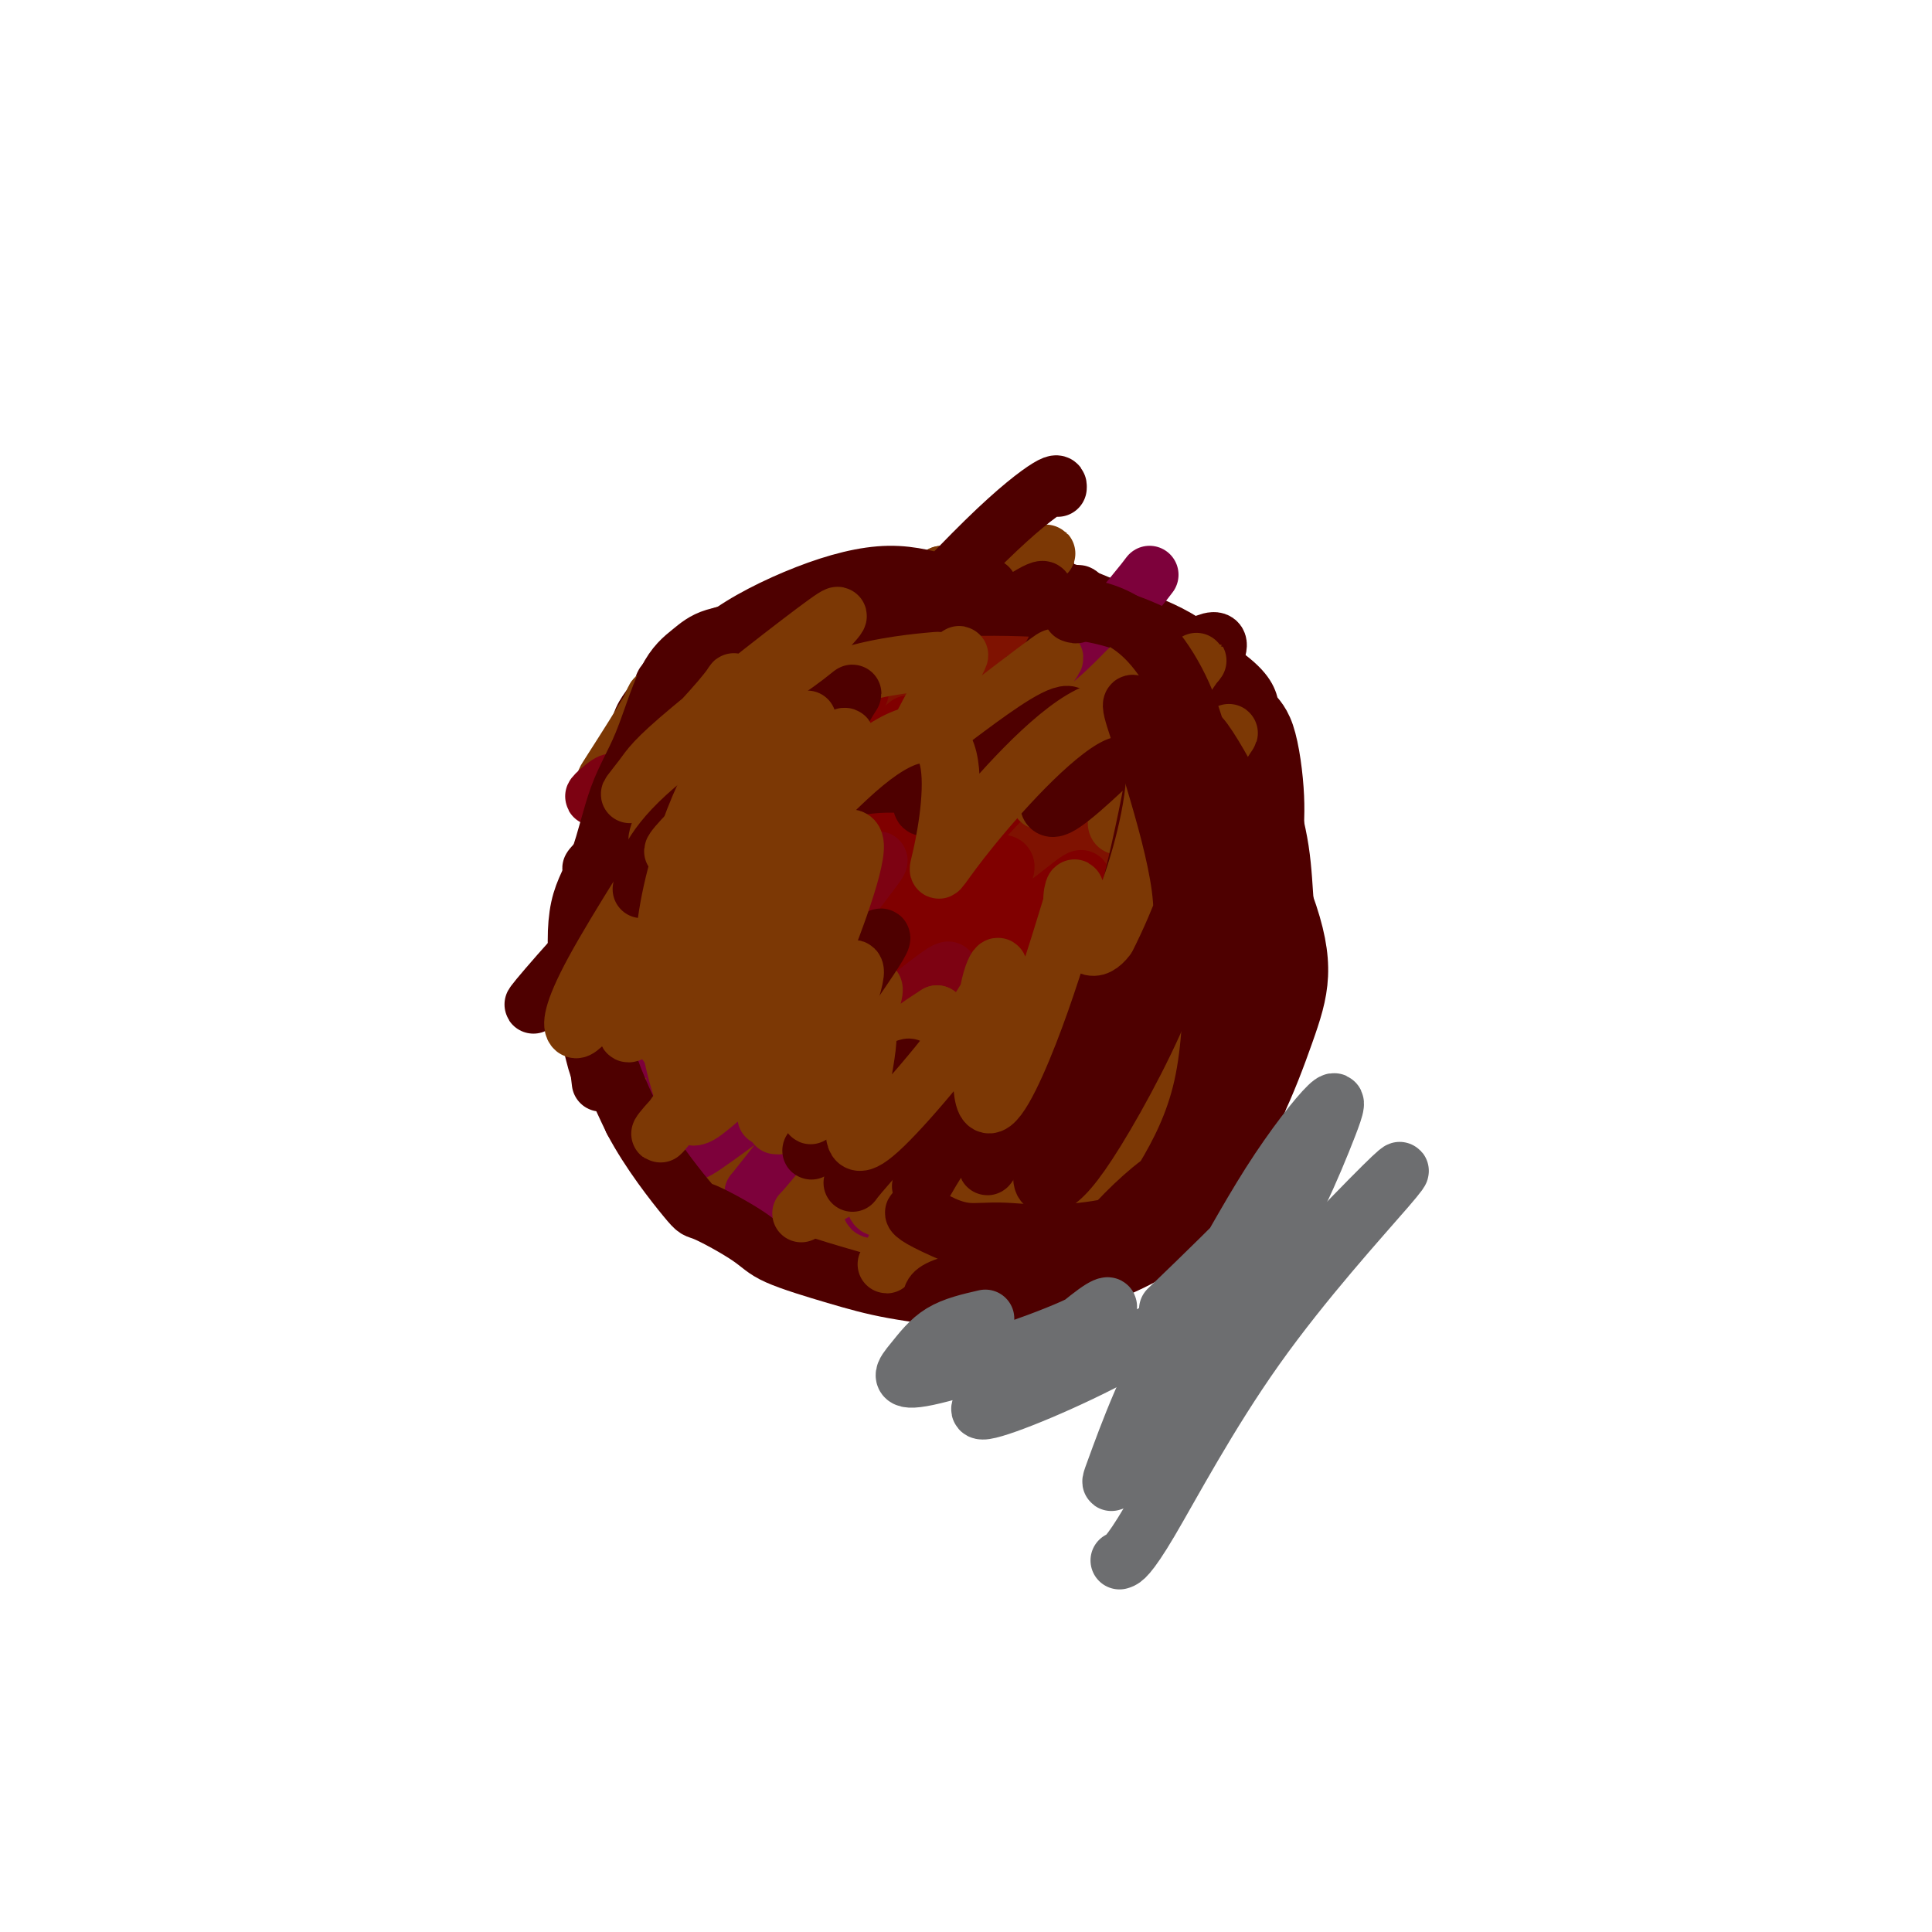 <svg viewBox='0 0 400 400' version='1.1' xmlns='http://www.w3.org/2000/svg' xmlns:xlink='http://www.w3.org/1999/xlink'><g fill='none' stroke='#4E0000' stroke-width='12' stroke-linecap='round' stroke-linejoin='round'><path d='M204,128c-0.226,0.000 -0.453,0.000 -2,0c-1.547,-0.000 -4.415,-0.001 -7,0c-2.585,0.001 -4.888,0.003 -7,0c-2.112,-0.003 -4.033,-0.011 -5,0c-0.967,0.011 -0.981,0.040 -3,0c-2.019,-0.040 -6.044,-0.150 -8,0c-1.956,0.150 -1.843,0.561 -3,1c-1.157,0.439 -3.583,0.908 -5,1c-1.417,0.092 -1.823,-0.192 -3,0c-1.177,0.192 -3.125,0.859 -6,2c-2.875,1.141 -6.679,2.754 -9,4c-2.321,1.246 -3.161,2.123 -4,3'/><path d='M142,139c-5.535,2.320 -4.371,2.618 -5,4c-0.629,1.382 -3.051,3.846 -4,6c-0.949,2.154 -0.424,3.998 -1,6c-0.576,2.002 -2.252,4.161 -3,6c-0.748,1.839 -0.568,3.357 -1,6c-0.432,2.643 -1.475,6.410 -2,9c-0.525,2.590 -0.532,4.002 0,7c0.532,2.998 1.601,7.580 2,10c0.399,2.420 0.126,2.676 0,4c-0.126,1.324 -0.106,3.716 0,6c0.106,2.284 0.298,4.461 1,7c0.702,2.539 1.915,5.440 3,8c1.085,2.560 2.043,4.780 3,7'/><path d='M135,225c2.051,3.649 4.177,5.272 6,7c1.823,1.728 3.343,3.561 5,6c1.657,2.439 3.452,5.484 6,8c2.548,2.516 5.850,4.502 8,6c2.150,1.498 3.147,2.508 6,4c2.853,1.492 7.560,3.467 11,5c3.440,1.533 5.612,2.626 9,3c3.388,0.374 7.991,0.031 12,0c4.009,-0.031 7.425,0.251 11,0c3.575,-0.251 7.309,-1.036 12,-3c4.691,-1.964 10.340,-5.106 14,-7c3.660,-1.894 5.331,-2.541 8,-5c2.669,-2.459 6.334,-6.729 10,-11'/><path d='M253,238c2.712,-3.478 4.490,-6.673 6,-10c1.510,-3.327 2.750,-6.787 4,-13c1.250,-6.213 2.509,-15.178 3,-20c0.491,-4.822 0.213,-5.500 0,-8c-0.213,-2.500 -0.360,-6.821 -1,-11c-0.640,-4.179 -1.772,-8.216 -3,-13c-1.228,-4.784 -2.551,-10.314 -4,-14c-1.449,-3.686 -3.024,-5.529 -5,-8c-1.976,-2.471 -4.354,-5.569 -8,-8c-3.646,-2.431 -8.558,-4.193 -13,-6c-4.442,-1.807 -8.412,-3.659 -13,-5c-4.588,-1.341 -9.794,-2.170 -15,-3'/><path d='M204,119c-10.148,-0.955 -15.017,3.657 -18,6c-2.983,2.343 -4.081,2.418 -5,3c-0.919,0.582 -1.659,1.671 -4,3c-2.341,1.329 -6.284,2.896 -8,4c-1.716,1.104 -1.205,1.744 -1,2c0.205,0.256 0.102,0.128 0,0'/><path d='M163,132c-4.766,3.586 -9.532,7.172 -15,13c-5.468,5.828 -11.638,13.898 -15,18c-3.362,4.102 -3.917,4.236 2,-2c5.917,-6.236 18.305,-18.841 25,-26c6.695,-7.159 7.695,-8.872 2,-3c-5.695,5.872 -18.087,19.330 -25,28c-6.913,8.670 -8.348,12.553 -11,16c-2.652,3.447 -6.523,6.460 0,0c6.523,-6.460 23.439,-22.391 32,-30c8.561,-7.609 8.766,-6.895 10,-8c1.234,-1.105 3.495,-4.030 -2,2c-5.495,6.030 -18.748,21.015 -32,36'/><path d='M134,176c-7.074,8.427 -7.759,10.494 -2,4c5.759,-6.494 17.962,-21.551 31,-35c13.038,-13.449 26.911,-25.292 27,-24c0.089,1.292 -13.607,15.718 -29,32c-15.393,16.282 -32.483,34.418 -42,45c-9.517,10.582 -11.461,13.608 -4,5c7.461,-8.608 24.327,-28.852 40,-44c15.673,-15.148 30.154,-25.201 40,-33c9.846,-7.799 15.058,-13.344 8,-7c-7.058,6.344 -26.387,24.577 -41,39c-14.613,14.423 -24.511,25.037 -27,28c-2.489,2.963 2.432,-1.725 11,-10c8.568,-8.275 20.784,-20.138 33,-32'/><path d='M179,144c12.889,-12.047 23.112,-21.165 24,-22c0.888,-0.835 -7.560,6.612 -20,19c-12.440,12.388 -28.871,29.717 -40,42c-11.129,12.283 -16.957,19.521 -8,11c8.957,-8.521 32.697,-32.801 52,-51c19.303,-18.199 34.169,-30.316 28,-24c-6.169,6.316 -33.371,31.065 -52,50c-18.629,18.935 -28.684,32.055 -30,35c-1.316,2.945 6.107,-4.284 22,-19c15.893,-14.716 40.255,-36.919 48,-44c7.745,-7.081 -1.128,0.959 -10,9'/><path d='M193,150c-9.671,9.492 -28.847,28.722 -39,40c-10.153,11.278 -11.283,14.605 -7,10c4.283,-4.605 13.980,-17.140 31,-35c17.020,-17.860 41.362,-41.043 45,-42c3.638,-0.957 -13.428,20.312 -28,37c-14.572,16.688 -26.649,28.794 -36,38c-9.351,9.206 -15.975,15.512 -6,5c9.975,-10.512 36.548,-37.842 54,-55c17.452,-17.158 25.781,-24.146 16,-15c-9.781,9.146 -37.672,34.424 -57,54c-19.328,19.576 -30.094,33.450 -26,30c4.094,-3.450 23.047,-24.225 42,-45'/><path d='M182,172c20.037,-18.152 49.129,-41.032 52,-41c2.871,0.032 -20.480,22.977 -39,41c-18.520,18.023 -32.211,31.122 -41,40c-8.789,8.878 -12.677,13.533 2,-1c14.677,-14.533 47.920,-48.253 66,-65c18.080,-16.747 20.997,-16.521 13,-8c-7.997,8.521 -26.907,25.338 -42,40c-15.093,14.662 -26.367,27.169 -33,34c-6.633,6.831 -8.623,7.986 1,-2c9.623,-9.986 30.860,-31.112 48,-47c17.140,-15.888 30.183,-26.540 31,-26c0.817,0.540 -10.591,12.270 -22,24'/><path d='M218,161c-14.335,15.031 -39.171,40.609 -53,55c-13.829,14.391 -16.650,17.597 -4,5c12.650,-12.597 40.772,-40.996 57,-56c16.228,-15.004 20.563,-16.612 25,-20c4.437,-3.388 8.978,-8.556 -10,10c-18.978,18.556 -61.475,60.836 -77,77c-15.525,16.164 -4.079,6.214 10,-7c14.079,-13.214 30.792,-29.690 46,-44c15.208,-14.310 28.911,-26.454 36,-32c7.089,-5.546 7.562,-4.493 -11,14c-18.562,18.493 -56.161,54.427 -72,70c-15.839,15.573 -9.920,10.787 -4,6'/><path d='M161,239c4.102,-3.731 57.859,-58.059 81,-80c23.141,-21.941 15.668,-11.496 6,-1c-9.668,10.496 -21.531,21.044 -36,36c-14.469,14.956 -31.545,34.319 -39,42c-7.455,7.681 -5.290,3.679 10,-11c15.290,-14.679 43.705,-40.034 60,-55c16.295,-14.966 20.468,-19.543 10,-8c-10.468,11.543 -35.579,39.206 -52,58c-16.421,18.794 -24.154,28.718 -26,30c-1.846,1.282 2.195,-6.078 19,-24c16.805,-17.922 46.373,-46.406 59,-58c12.627,-11.594 8.314,-6.297 4,-1'/><path d='M257,167c-2.049,4.592 -38.672,45.573 -58,67c-19.328,21.427 -21.361,23.300 -17,18c4.361,-5.300 15.115,-17.773 28,-30c12.885,-12.227 27.902,-24.210 38,-32c10.098,-7.790 15.276,-11.389 4,1c-11.276,12.389 -39.008,40.765 -53,55c-13.992,14.235 -14.245,14.330 -4,3c10.245,-11.330 30.990,-34.085 43,-46c12.010,-11.915 15.287,-12.991 20,-16c4.713,-3.009 10.861,-7.951 2,4c-8.861,11.951 -32.732,40.794 -46,57c-13.268,16.206 -15.934,19.773 -11,13c4.934,-6.773 17.467,-23.887 30,-41'/><path d='M233,220c11.595,-13.027 25.581,-25.095 29,-26c3.419,-0.905 -3.729,9.355 -14,22c-10.271,12.645 -23.667,27.677 -31,35c-7.333,7.323 -8.605,6.937 1,-3c9.605,-9.937 30.085,-29.424 40,-38c9.915,-8.576 9.265,-6.239 5,0c-4.265,6.239 -12.145,16.382 -19,23c-6.855,6.618 -12.685,9.713 -13,9c-0.315,-0.713 4.885,-5.232 9,-9c4.115,-3.768 7.146,-6.784 9,-8c1.854,-1.216 2.530,-0.633 -4,3c-6.530,3.633 -20.265,10.317 -34,17'/><path d='M211,245c-10.801,4.421 -18.805,5.474 -25,6c-6.195,0.526 -10.581,0.524 -13,0c-2.419,-0.524 -2.870,-1.571 -7,-5c-4.130,-3.429 -11.940,-9.238 -16,-13c-4.060,-3.762 -4.370,-5.475 -5,-8c-0.630,-2.525 -1.580,-5.862 0,-12c1.580,-6.138 5.689,-15.078 10,-23c4.311,-7.922 8.824,-14.827 13,-20c4.176,-5.173 8.016,-8.613 13,-13c4.984,-4.387 11.111,-9.719 22,-13c10.889,-3.281 26.540,-4.509 36,-2c9.460,2.509 12.730,8.754 16,15'/><path d='M255,157c3.623,4.778 4.679,9.222 5,16c0.321,6.778 -0.094,15.891 -1,21c-0.906,5.109 -2.302,6.213 -4,9c-1.698,2.787 -3.698,7.258 -11,12c-7.302,4.742 -19.906,9.756 -30,14c-10.094,4.244 -17.679,7.720 -21,9c-3.321,1.280 -2.377,0.366 -2,0c0.377,-0.366 0.189,-0.183 0,0'/></g>
<g fill='none' stroke='#7C3805' stroke-width='12' stroke-linecap='round' stroke-linejoin='round'><path d='M181,132c-0.181,0.158 -0.362,0.316 -1,0c-0.638,-0.316 -1.733,-1.105 -6,0c-4.267,1.105 -11.707,4.102 -18,8c-6.293,3.898 -11.439,8.695 -14,11c-2.561,2.305 -2.537,2.119 0,0c2.537,-2.119 7.586,-6.169 12,-10c4.414,-3.831 8.193,-7.442 5,-5c-3.193,2.442 -13.358,10.936 -19,16c-5.642,5.064 -6.760,6.698 -4,4c2.760,-2.698 9.397,-9.726 14,-15c4.603,-5.274 7.172,-8.792 6,-8c-1.172,0.792 -6.086,5.896 -11,11'/><path d='M145,144c-3.883,3.590 -8.092,7.064 -9,7c-0.908,-0.064 1.483,-3.666 5,-8c3.517,-4.334 8.160,-9.401 9,-11c0.840,-1.599 -2.123,0.270 -7,6c-4.877,5.730 -11.668,15.320 -15,20c-3.332,4.680 -3.207,4.451 -1,1c2.207,-3.451 6.494,-10.123 8,-13c1.506,-2.877 0.229,-1.959 -2,6c-2.229,7.959 -5.412,22.958 -7,30c-1.588,7.042 -1.581,6.127 -1,6c0.581,-0.127 1.738,0.535 3,-3c1.262,-3.535 2.631,-11.268 4,-19'/><path d='M132,166c1.081,-2.579 0.285,1.974 0,7c-0.285,5.026 -0.057,10.524 0,16c0.057,5.476 -0.056,10.931 0,15c0.056,4.069 0.283,6.752 0,3c-0.283,-3.752 -1.075,-13.941 -2,-22c-0.925,-8.059 -1.984,-13.989 -2,-11c-0.016,2.989 1.010,14.897 3,24c1.990,9.103 4.945,15.400 6,19c1.055,3.600 0.211,4.503 0,3c-0.211,-1.503 0.212,-5.413 -1,-10c-1.212,-4.587 -4.057,-9.850 -6,-12c-1.943,-2.150 -2.984,-1.186 -1,4c1.984,5.186 6.992,14.593 12,24'/><path d='M141,226c4.001,6.760 8.005,11.658 10,14c1.995,2.342 1.982,2.126 0,-1c-1.982,-3.126 -5.934,-9.163 -9,-13c-3.066,-3.837 -5.245,-5.473 -6,-4c-0.755,1.473 -0.087,6.054 8,12c8.087,5.946 23.591,13.258 31,17c7.409,3.742 6.722,3.913 4,2c-2.722,-1.913 -7.478,-5.910 -12,-9c-4.522,-3.090 -8.810,-5.271 -13,-5c-4.190,0.271 -8.282,2.996 1,8c9.282,5.004 31.938,12.287 43,15c11.062,2.713 10.531,0.857 10,-1'/><path d='M208,261c-2.328,-2.451 -13.149,-8.079 -19,-10c-5.851,-1.921 -6.732,-0.135 -3,1c3.732,1.135 12.077,1.620 22,1c9.923,-0.620 21.424,-2.345 27,-4c5.576,-1.655 5.227,-3.242 1,-3c-4.227,0.242 -12.333,2.312 -19,6c-6.667,3.688 -11.896,8.993 -7,8c4.896,-0.993 19.917,-8.286 27,-12c7.083,-3.714 6.228,-3.851 6,-4c-0.228,-0.149 0.169,-0.309 -9,3c-9.169,3.309 -27.906,10.088 -39,13c-11.094,2.912 -14.547,1.956 -18,1'/><path d='M177,261c-1.972,-1.041 2.098,-4.145 9,-6c6.902,-1.855 16.636,-2.461 20,-3c3.364,-0.539 0.359,-1.010 -11,-7c-11.359,-5.990 -31.073,-17.498 -40,-22c-8.927,-4.502 -7.068,-1.996 -4,2c3.068,3.996 7.345,9.483 12,14c4.655,4.517 9.688,8.065 12,10c2.312,1.935 1.903,2.259 -5,-11c-6.903,-13.259 -20.300,-40.100 -26,-52c-5.700,-11.900 -3.703,-8.860 1,1c4.703,9.860 12.112,26.539 16,35c3.888,8.461 4.254,8.703 4,7c-0.254,-1.703 -1.127,-5.352 -2,-9'/><path d='M163,220c-4.236,-15.258 -13.827,-48.902 -18,-65c-4.173,-16.098 -2.928,-14.650 0,1c2.928,15.650 7.541,45.500 10,60c2.459,14.500 2.766,13.648 0,10c-2.766,-3.648 -8.605,-10.092 -13,-21c-4.395,-10.908 -7.348,-26.280 -9,-34c-1.652,-7.720 -2.005,-7.788 0,3c2.005,10.788 6.366,32.432 9,45c2.634,12.568 3.541,16.059 4,3c0.459,-13.059 0.470,-42.670 0,-59c-0.470,-16.330 -1.420,-19.380 -2,-17c-0.580,2.380 -0.790,10.190 -1,18'/><path d='M143,164c0.568,14.112 2.488,40.391 5,57c2.512,16.609 5.616,23.548 7,14c1.384,-9.548 1.048,-35.584 -1,-58c-2.048,-22.416 -5.806,-41.213 -4,-34c1.806,7.213 9.178,40.438 13,57c3.822,16.562 4.093,16.463 5,18c0.907,1.537 2.448,4.710 1,-14c-1.448,-18.710 -5.885,-59.304 -7,-70c-1.115,-10.696 1.093,8.504 4,30c2.907,21.496 6.513,45.287 8,58c1.487,12.713 0.853,14.346 0,6c-0.853,-8.346 -1.927,-26.673 -3,-45'/><path d='M171,183c-0.913,-20.515 -1.694,-49.302 -2,-45c-0.306,4.302 -0.136,41.691 0,58c0.136,16.309 0.237,11.536 1,17c0.763,5.464 2.189,21.166 1,12c-1.189,-9.166 -4.992,-43.198 -5,-62c-0.008,-18.802 3.779,-22.374 7,-26c3.221,-3.626 5.876,-7.307 8,-10c2.124,-2.693 3.716,-4.399 1,-2c-2.716,2.399 -9.742,8.902 -15,13c-5.258,4.098 -8.750,5.789 -3,3c5.750,-2.789 20.740,-10.059 31,-15c10.260,-4.941 15.788,-7.555 11,-6c-4.788,1.555 -19.894,7.277 -35,13'/><path d='M171,133c-9.167,3.981 -14.585,7.433 -9,5c5.585,-2.433 22.174,-10.751 32,-15c9.826,-4.249 12.891,-4.431 17,-6c4.109,-1.569 9.262,-4.527 2,0c-7.262,4.527 -26.938,16.539 -39,23c-12.062,6.461 -16.508,7.371 -10,4c6.508,-3.371 23.971,-11.024 35,-15c11.029,-3.976 15.624,-4.275 17,-4c1.376,0.275 -0.466,1.125 -8,2c-7.534,0.875 -20.759,1.774 -27,2c-6.241,0.226 -5.497,-0.221 -2,-2c3.497,-1.779 9.749,-4.889 16,-8'/><path d='M195,119c-0.572,11.554 -10.001,44.441 -14,58c-3.999,13.559 -2.569,7.792 -3,9c-0.431,1.208 -2.722,9.392 -2,9c0.722,-0.392 4.459,-9.358 10,-27c5.541,-17.642 12.888,-43.960 12,-40c-0.888,3.960 -10.012,38.196 -14,57c-3.988,18.804 -2.842,22.174 -4,31c-1.158,8.826 -4.620,23.108 -1,16c3.620,-7.108 14.321,-35.606 20,-55c5.679,-19.394 6.337,-29.683 5,-29c-1.337,0.683 -4.668,12.338 -8,24c-3.332,11.662 -6.666,23.331 -10,35'/><path d='M186,207c-2.800,9.400 -0.800,3.400 0,1c0.800,-2.400 0.400,-1.200 0,0'/></g>
<g fill='none' stroke='#4E0000' stroke-width='12' stroke-linecap='round' stroke-linejoin='round'><path d='M219,101c0.042,-0.634 0.084,-1.269 -2,0c-2.084,1.269 -6.294,4.441 -13,11c-6.706,6.559 -15.909,16.503 -20,21c-4.091,4.497 -3.069,3.546 0,2c3.069,-1.546 8.187,-3.686 13,-7c4.813,-3.314 9.322,-7.802 7,-6c-2.322,1.802 -11.475,9.895 -18,16c-6.525,6.105 -10.424,10.220 -5,7c5.424,-3.220 20.169,-13.777 28,-19c7.831,-5.223 8.749,-5.111 5,0c-3.749,5.111 -12.163,15.222 -19,22c-6.837,6.778 -12.096,10.222 -8,7c4.096,-3.222 17.548,-13.111 31,-23'/><path d='M218,132c1.755,1.168 -9.359,15.589 -15,22c-5.641,6.411 -5.811,4.812 -8,7c-2.189,2.188 -6.398,8.163 -4,7c2.398,-1.163 11.402,-9.465 22,-18c10.598,-8.535 22.791,-17.304 23,-15c0.209,2.304 -11.566,15.681 -20,24c-8.434,8.319 -13.529,11.579 -10,8c3.529,-3.579 15.680,-13.998 26,-22c10.320,-8.002 18.807,-13.588 20,-12c1.193,1.588 -4.910,10.351 -13,20c-8.090,9.649 -18.169,20.186 -22,24c-3.831,3.814 -1.416,0.907 1,-2'/><path d='M218,175c-0.656,2.776 14.704,-11.286 24,-18c9.296,-6.714 12.528,-6.082 10,3c-2.528,9.082 -10.817,26.614 -13,32c-2.183,5.386 1.741,-1.375 6,-7c4.259,-5.625 8.853,-10.116 9,-2c0.147,8.116 -4.153,28.839 -6,37c-1.847,8.161 -1.242,3.760 -1,2c0.242,-1.760 0.121,-0.880 0,0'/></g>
<g fill='none' stroke='#7C3B02' stroke-width='12' stroke-linecap='round' stroke-linejoin='round'><path d='M184,120c-0.407,0.867 -0.814,1.734 0,1c0.814,-0.734 2.847,-3.069 -2,2c-4.847,5.069 -16.576,17.543 -22,23c-5.424,5.457 -4.544,3.896 -4,3c0.544,-0.896 0.751,-1.127 8,-6c7.249,-4.873 21.541,-14.388 27,-17c5.459,-2.612 2.086,1.678 -2,7c-4.086,5.322 -8.885,11.675 -12,15c-3.115,3.325 -4.546,3.623 -2,1c2.546,-2.623 9.070,-8.168 11,-8c1.930,0.168 -0.734,6.048 -4,11c-3.266,4.952 -7.133,8.976 -11,13'/><path d='M171,165c3.443,-2.467 17.552,-15.133 24,-21c6.448,-5.867 5.235,-4.935 5,-4c-0.235,0.935 0.509,1.874 -4,8c-4.509,6.126 -14.272,17.441 -19,23c-4.728,5.559 -4.420,5.364 -1,2c3.420,-3.364 9.951,-9.897 16,-15c6.049,-5.103 11.614,-8.774 13,-8c1.386,0.774 -1.408,5.995 -6,12c-4.592,6.005 -10.984,12.795 -14,16c-3.016,3.205 -2.658,2.824 4,-3c6.658,-5.824 19.617,-17.093 24,-20c4.383,-2.907 0.192,2.546 -4,8'/><path d='M209,163c-3.745,5.375 -11.107,14.812 -17,21c-5.893,6.188 -10.318,9.126 -6,5c4.318,-4.126 17.379,-15.317 25,-22c7.621,-6.683 9.804,-8.857 7,-5c-2.804,3.857 -10.593,13.745 -17,22c-6.407,8.255 -11.430,14.876 -12,16c-0.570,1.124 3.315,-3.249 12,-11c8.685,-7.751 22.171,-18.879 27,-22c4.829,-3.121 1.001,1.766 -5,10c-6.001,8.234 -14.176,19.815 -23,31c-8.824,11.185 -18.299,21.973 -16,20c2.299,-1.973 16.371,-16.707 26,-26c9.629,-9.293 14.814,-13.147 20,-17'/><path d='M230,185c0.556,4.385 -21.053,36.846 -30,50c-8.947,13.154 -5.231,7.000 -2,2c3.231,-5.000 5.979,-8.844 13,-16c7.021,-7.156 18.316,-17.622 24,-22c5.684,-4.378 5.759,-2.669 0,8c-5.759,10.669 -17.351,30.299 -19,33c-1.649,2.701 6.646,-11.525 13,-20c6.354,-8.475 10.769,-11.199 15,-12c4.231,-0.801 8.278,0.321 6,9c-2.278,8.679 -10.883,24.913 -13,28c-2.117,3.087 2.252,-6.975 5,-12c2.748,-5.025 3.874,-5.012 5,-5'/><path d='M247,228c2.310,-2.512 3.083,-0.292 1,5c-2.083,5.292 -7.024,13.655 -9,17c-1.976,3.345 -0.988,1.673 0,0'/></g>
<g fill='none' stroke='#7F1201' stroke-width='12' stroke-linecap='round' stroke-linejoin='round'><path d='M205,125c0.000,0.000 0.100,0.100 0.1,0.1'/><path d='M168,145c0.000,0.000 0.000,0.000 0,0c0.000,0.000 0.000,0.000 0,0'/><path d='M192,133c0.000,0.000 0.100,0.100 0.1,0.1'/><path d='M174,149c0.000,0.000 0.100,0.100 0.1,0.1'/><path d='M192,133c0.159,0.068 0.318,0.136 -1,1c-1.318,0.864 -4.112,2.522 -8,5c-3.888,2.478 -8.870,5.774 -11,7c-2.130,1.226 -1.409,0.381 3,-3c4.409,-3.381 12.506,-9.297 17,-13c4.494,-3.703 5.386,-5.194 3,-3c-2.386,2.194 -8.048,8.074 -13,12c-4.952,3.926 -9.193,5.898 -11,7c-1.807,1.102 -1.179,1.335 3,-2c4.179,-3.335 11.908,-10.239 15,-13c3.092,-2.761 1.546,-1.381 0,0'/><path d='M184,133c-1.978,1.356 -3.956,2.711 -6,4c-2.044,1.289 -4.156,2.511 -5,3c-0.844,0.489 -0.422,0.244 0,0'/><path d='M178,146c-0.378,0.292 -0.756,0.584 -1,1c-0.244,0.416 -0.354,0.957 0,1c0.354,0.043 1.172,-0.411 7,-4c5.828,-3.589 16.665,-10.311 21,-13c4.335,-2.689 2.167,-1.344 0,0'/><path d='M182,155c0.833,-0.833 1.667,-1.667 2,-2c0.333,-0.333 0.167,-0.167 0,0'/><path d='M182,163c0.417,0.000 0.833,0.000 1,0c0.167,0.000 0.083,0.000 0,0'/><path d='M211,161c0.030,0.083 0.060,0.167 -2,1c-2.060,0.833 -6.208,2.417 -8,3c-1.792,0.583 -1.226,0.167 -1,0c0.226,-0.167 0.113,-0.083 0,0'/><path d='M237,147c0.131,0.262 0.262,0.524 0,1c-0.262,0.476 -0.917,1.167 -3,3c-2.083,1.833 -5.595,4.810 -7,6c-1.405,1.190 -0.702,0.595 0,0'/><path d='M199,149c0.135,-0.881 0.270,-1.762 -1,0c-1.270,1.762 -3.944,6.167 -7,9c-3.056,2.833 -6.493,4.096 -9,6c-2.507,1.904 -4.083,4.451 -2,2c2.083,-2.451 7.826,-9.899 14,-16c6.174,-6.101 12.779,-10.853 11,-8c-1.779,2.853 -11.943,13.312 -18,19c-6.057,5.688 -8.008,6.606 -9,7c-0.992,0.394 -1.026,0.263 4,-5c5.026,-5.263 15.110,-15.658 18,-18c2.890,-2.342 -1.414,3.369 -5,8c-3.586,4.631 -6.453,8.180 -5,8c1.453,-0.180 7.227,-4.090 13,-8'/><path d='M203,153c6.111,-3.961 14.890,-9.864 14,-8c-0.890,1.864 -11.448,11.493 -17,17c-5.552,5.507 -6.097,6.891 -8,9c-1.903,2.109 -5.165,4.942 -1,2c4.165,-2.942 15.758,-11.658 24,-18c8.242,-6.342 13.135,-10.308 13,-9c-0.135,1.308 -5.297,7.892 -11,14c-5.703,6.108 -11.948,11.742 -17,16c-5.052,4.258 -8.911,7.141 -3,3c5.911,-4.141 21.591,-15.307 29,-21c7.409,-5.693 6.545,-5.912 3,-2c-3.545,3.912 -9.773,11.956 -16,20'/><path d='M213,176c-4.859,4.959 -9.008,7.358 -4,2c5.008,-5.358 19.172,-18.471 26,-24c6.828,-5.529 6.321,-3.472 0,4c-6.321,7.472 -18.456,20.360 -25,27c-6.544,6.640 -7.498,7.030 -4,4c3.498,-3.030 11.449,-9.482 18,-14c6.551,-4.518 11.704,-7.101 11,-4c-0.704,3.101 -7.263,11.886 -13,18c-5.737,6.114 -10.651,9.556 -9,8c1.651,-1.556 9.868,-8.111 16,-13c6.132,-4.889 10.181,-8.111 12,-9c1.819,-0.889 1.410,0.556 1,2'/><path d='M242,177c-2.543,4.645 -23.400,26.256 -32,35c-8.600,8.744 -4.944,4.621 0,0c4.944,-4.621 11.176,-9.738 19,-16c7.824,-6.262 17.241,-13.667 18,-11c0.759,2.667 -7.141,15.407 -14,24c-6.859,8.593 -12.676,13.038 -10,10c2.676,-3.038 13.844,-13.560 21,-20c7.156,-6.440 10.300,-8.798 8,-5c-2.300,3.798 -10.042,13.753 -17,22c-6.958,8.247 -13.131,14.785 -13,15c0.131,0.215 6.565,-5.892 13,-12'/><path d='M235,219c4.952,-3.832 10.831,-7.414 12,-6c1.169,1.414 -2.374,7.822 -7,14c-4.626,6.178 -10.335,12.126 -13,15c-2.665,2.874 -2.286,2.674 4,-3c6.286,-5.674 18.479,-16.823 24,-20c5.521,-3.177 4.369,1.618 0,10c-4.369,8.382 -11.955,20.350 -17,26c-5.045,5.650 -7.551,4.983 -9,5c-1.449,0.017 -1.843,0.719 -2,1c-0.157,0.281 -0.079,0.140 0,0'/></g>
<g fill='none' stroke='#800000' stroke-width='12' stroke-linecap='round' stroke-linejoin='round'><path d='M181,126c0.000,0.000 0.100,0.100 0.1,0.1'/><path d='M168,136c-2.167,2.506 -4.333,5.012 -8,8c-3.667,2.988 -8.833,6.458 -11,8c-2.167,1.542 -1.333,1.155 -1,1c0.333,-0.155 0.167,-0.077 0,0'/><path d='M169,138c-0.944,0.582 -1.888,1.164 -4,3c-2.112,1.836 -5.391,4.925 -10,9c-4.609,4.075 -10.549,9.136 -13,11c-2.451,1.864 -1.415,0.533 -1,0c0.415,-0.533 0.207,-0.266 0,0'/><path d='M161,139c-3.125,2.702 -6.250,5.405 -10,8c-3.750,2.595 -8.125,5.083 -10,6c-1.875,0.917 -1.250,0.262 -1,0c0.250,-0.262 0.125,-0.131 0,0'/><path d='M145,162c-0.260,0.069 -0.519,0.139 1,-1c1.519,-1.139 4.818,-3.485 11,-7c6.182,-3.515 15.247,-8.199 19,-10c3.753,-1.801 2.193,-0.717 -4,5c-6.193,5.717 -17.021,16.069 -19,18c-1.979,1.931 4.890,-4.557 9,-8c4.110,-3.443 5.460,-3.841 6,-4c0.540,-0.159 0.270,-0.080 0,0'/><path d='M173,155c-0.417,0.417 -0.833,0.833 -1,1c-0.167,0.167 -0.083,0.083 0,0'/><path d='M151,175c7.500,-6.667 15.000,-13.333 18,-16c3.000,-2.667 1.500,-1.333 0,0'/><path d='M188,150c-2.871,2.322 -5.743,4.643 -11,10c-5.257,5.357 -12.901,13.748 -17,18c-4.099,4.252 -4.653,4.363 -2,2c2.653,-2.363 8.513,-7.200 17,-13c8.487,-5.800 19.602,-12.562 20,-10c0.398,2.562 -9.921,14.449 -18,23c-8.079,8.551 -13.920,13.766 -13,13c0.920,-0.766 8.600,-7.514 17,-13c8.400,-5.486 17.522,-9.710 23,-13c5.478,-3.290 7.314,-5.645 2,0c-5.314,5.645 -17.777,19.289 -26,28c-8.223,8.711 -12.207,12.489 -9,10c3.207,-2.489 13.603,-11.244 24,-20'/><path d='M195,185c6.845,-4.830 11.956,-6.905 13,-6c1.044,0.905 -1.979,4.790 -8,12c-6.021,7.210 -15.041,17.746 -15,19c0.041,1.254 9.144,-6.772 16,-12c6.856,-5.228 11.467,-7.657 16,-11c4.533,-3.343 8.990,-7.600 6,-3c-2.990,4.600 -13.425,18.056 -21,27c-7.575,8.944 -12.289,13.374 -7,10c5.289,-3.374 20.583,-14.554 27,-17c6.417,-2.446 3.958,3.841 0,11c-3.958,7.159 -9.417,15.188 -12,19c-2.583,3.812 -2.292,3.406 -2,3'/><path d='M208,237c5.036,-1.972 24.625,-17.901 31,-22c6.375,-4.099 -0.464,3.633 -4,9c-3.536,5.367 -3.770,8.369 -7,12c-3.230,3.631 -9.458,7.890 -6,5c3.458,-2.890 16.602,-12.930 23,-17c6.398,-4.070 6.051,-2.171 6,0c-0.051,2.171 0.195,4.613 -3,10c-3.195,5.387 -9.830,13.718 -12,16c-2.170,2.282 0.126,-1.485 3,-5c2.874,-3.515 6.327,-6.777 9,-9c2.673,-2.223 4.566,-3.406 3,0c-1.566,3.406 -6.590,11.402 -12,17c-5.410,5.598 -11.205,8.799 -17,12'/><path d='M222,265c-3.089,2.089 -2.311,1.311 -2,1c0.311,-0.311 0.156,-0.156 0,0'/></g>
<g fill='none' stroke='#7D0212' stroke-width='12' stroke-linecap='round' stroke-linejoin='round'><path d='M158,163c0.042,-0.143 0.085,-0.286 -1,0c-1.085,0.286 -3.296,1.003 -7,3c-3.704,1.997 -8.901,5.276 -13,8c-4.099,2.724 -7.098,4.893 -5,2c2.098,-2.893 9.295,-10.849 13,-15c3.705,-4.151 3.920,-4.499 3,-4c-0.920,0.499 -2.973,1.844 -7,5c-4.027,3.156 -10.028,8.124 -13,11c-2.972,2.876 -2.916,3.659 0,0c2.916,-3.659 8.690,-11.760 11,-15c2.310,-3.240 1.155,-1.620 0,0'/><path d='M160,131c0.000,0.000 0.100,0.100 0.1,0.1'/><path d='M127,162c-0.325,-0.032 -0.649,-0.064 -2,1c-1.351,1.064 -3.727,3.225 0,1c3.727,-2.225 13.557,-8.837 21,-15c7.443,-6.163 12.498,-11.876 10,-9c-2.498,2.876 -12.551,14.342 -19,21c-6.449,6.658 -9.295,8.509 -10,10c-0.705,1.491 0.730,2.623 6,1c5.270,-1.623 14.376,-6.001 19,-8c4.624,-1.999 4.765,-1.618 1,4c-3.765,5.618 -11.437,16.474 -12,18c-0.563,1.526 5.982,-6.278 11,-11c5.018,-4.722 8.509,-6.361 12,-8'/><path d='M164,167c-0.578,1.439 -13.521,14.535 -15,18c-1.479,3.465 8.508,-2.701 14,-6c5.492,-3.299 6.491,-3.731 8,-5c1.509,-1.269 3.528,-3.374 -1,2c-4.528,5.374 -15.603,18.228 -22,25c-6.397,6.772 -8.116,7.464 -2,3c6.116,-4.464 20.067,-14.083 28,-20c7.933,-5.917 9.848,-8.132 6,-3c-3.848,5.132 -13.459,17.613 -20,25c-6.541,7.387 -10.012,9.682 -9,9c1.012,-0.682 6.506,-4.341 12,-8'/><path d='M163,207c5.455,-3.710 13.094,-8.986 16,-10c2.906,-1.014 1.080,2.234 -4,9c-5.080,6.766 -13.412,17.052 -12,18c1.412,0.948 12.570,-7.440 21,-14c8.430,-6.560 14.134,-11.293 12,-8c-2.134,3.293 -12.106,14.610 -18,21c-5.894,6.390 -7.710,7.853 -7,7c0.710,-0.853 3.947,-4.021 11,-9c7.053,-4.979 17.921,-11.767 23,-15c5.079,-3.233 4.367,-2.909 0,2c-4.367,4.909 -12.391,14.403 -17,20c-4.609,5.597 -5.805,7.299 -7,9'/><path d='M181,237c5.193,-0.736 30.175,-18.076 40,-25c9.825,-6.924 4.494,-3.432 0,1c-4.494,4.432 -8.151,9.802 -12,15c-3.849,5.198 -7.891,10.223 -11,13c-3.109,2.777 -5.287,3.306 0,0c5.287,-3.306 18.038,-10.449 25,-14c6.962,-3.551 8.135,-3.511 9,-3c0.865,0.511 1.421,1.494 -1,6c-2.421,4.506 -7.820,12.536 -11,16c-3.180,3.464 -4.141,2.361 0,0c4.141,-2.361 13.384,-5.982 19,-8c5.616,-2.018 7.605,-2.434 5,2c-2.605,4.434 -9.802,13.717 -17,23'/><path d='M227,263c-5.089,7.133 -9.311,13.467 -11,16c-1.689,2.533 -0.844,1.267 0,0'/></g>
<g fill='none' stroke='#7D013B' stroke-width='12' stroke-linecap='round' stroke-linejoin='round'><path d='M125,178c-0.120,0.075 -0.239,0.150 1,-1c1.239,-1.150 3.837,-3.525 7,-5c3.163,-1.475 6.890,-2.051 8,-2c1.110,0.051 -0.397,0.729 -1,1c-0.603,0.271 -0.301,0.136 0,0'/><path d='M125,195c2.649,-1.661 5.298,-3.321 8,-6c2.702,-2.679 5.458,-6.375 7,-8c1.542,-1.625 1.869,-1.179 2,-1c0.131,0.179 0.065,0.089 0,0'/><path d='M122,206c1.578,-1.689 3.156,-3.378 4,-4c0.844,-0.622 0.956,-0.178 1,0c0.044,0.178 0.022,0.089 0,0'/><path d='M145,182c-0.417,0.417 -0.833,0.833 -1,1c-0.167,0.167 -0.083,0.083 0,0'/><path d='M124,211c0.042,0.250 0.085,0.501 1,0c0.915,-0.501 2.703,-1.753 7,-6c4.297,-4.247 11.101,-11.488 14,-15c2.899,-3.512 1.891,-3.296 -1,1c-2.891,4.296 -7.666,12.671 -10,17c-2.334,4.329 -2.226,4.613 0,3c2.226,-1.613 6.569,-5.123 11,-9c4.431,-3.877 8.951,-8.122 7,-5c-1.951,3.122 -10.371,13.610 -14,18c-3.629,4.390 -2.465,2.683 -2,2c0.465,-0.683 0.233,-0.341 0,0'/><path d='M144,211c3.139,-3.101 6.278,-6.202 8,-8c1.722,-1.798 2.028,-2.295 -1,3c-3.028,5.295 -9.391,16.380 -13,22c-3.609,5.620 -4.465,5.776 -1,3c3.465,-2.776 11.250,-8.483 16,-12c4.750,-3.517 6.464,-4.844 5,-2c-1.464,2.844 -6.107,9.857 -10,15c-3.893,5.143 -7.038,8.414 -2,5c5.038,-3.414 18.258,-13.513 25,-18c6.742,-4.487 7.008,-3.362 6,-1c-1.008,2.362 -3.288,5.961 -7,11c-3.712,5.039 -8.856,11.520 -14,18'/><path d='M156,247c2.411,1.425 18.939,-9.511 26,-14c7.061,-4.489 4.654,-2.529 4,-1c-0.654,1.529 0.445,2.627 0,5c-0.445,2.373 -2.435,6.022 -4,9c-1.565,2.978 -2.707,5.284 0,4c2.707,-1.284 9.262,-6.159 13,-4c3.738,2.159 4.660,11.350 5,15c0.340,3.650 0.097,1.757 0,1c-0.097,-0.757 -0.049,-0.379 0,0'/><path d='M238,119c-0.578,0.778 -1.156,1.556 -4,5c-2.844,3.444 -7.956,9.556 -10,12c-2.044,2.444 -1.022,1.222 0,0'/></g>
<g fill='none' stroke='#4E0000' stroke-width='12' stroke-linecap='round' stroke-linejoin='round'><path d='M203,122c-0.003,0.035 -0.005,0.071 -1,0c-0.995,-0.071 -2.982,-0.248 -6,-1c-3.018,-0.752 -7.067,-2.080 -12,-2c-4.933,0.080 -10.749,1.567 -17,4c-6.251,2.433 -12.937,5.813 -17,9c-4.063,3.187 -5.502,6.181 -8,11c-2.498,4.819 -6.056,11.464 -8,16c-1.944,4.536 -2.274,6.963 -3,10c-0.726,3.037 -1.847,6.683 -3,10c-1.153,3.317 -2.339,6.306 -3,10c-0.661,3.694 -0.796,8.093 -1,12c-0.204,3.907 -0.478,7.321 0,11c0.478,3.679 1.708,7.623 3,11c1.292,3.377 2.646,6.189 4,9'/><path d='M131,232c3.463,6.604 8.621,13.113 11,16c2.379,2.887 1.980,2.153 4,3c2.020,0.847 6.460,3.277 9,5c2.540,1.723 3.180,2.739 6,4c2.820,1.261 7.821,2.768 12,4c4.179,1.232 7.536,2.189 12,3c4.464,0.811 10.036,1.475 15,2c4.964,0.525 9.322,0.911 14,0c4.678,-0.911 9.677,-3.121 14,-5c4.323,-1.879 7.972,-3.429 12,-6c4.028,-2.571 8.437,-6.163 11,-9c2.563,-2.837 3.282,-4.918 4,-7'/><path d='M255,242c4.590,-9.227 8.566,-24.294 10,-31c1.434,-6.706 0.327,-5.050 0,-8c-0.327,-2.950 0.125,-10.508 0,-16c-0.125,-5.492 -0.828,-8.920 -1,-12c-0.172,-3.080 0.187,-5.812 0,-10c-0.187,-4.188 -0.922,-9.833 -2,-13c-1.078,-3.167 -2.501,-3.856 -3,-5c-0.499,-1.144 -0.076,-2.743 -4,-6c-3.924,-3.257 -12.196,-8.172 -19,-11c-6.804,-2.828 -12.139,-3.569 -19,-4c-6.861,-0.431 -15.246,-0.552 -22,0c-6.754,0.552 -11.877,1.776 -17,3'/><path d='M178,129c-11.262,0.924 -19.919,1.734 -23,2c-3.081,0.266 -0.588,-0.011 -1,0c-0.412,0.011 -3.730,0.309 -6,1c-2.270,0.691 -3.491,1.775 -5,3c-1.509,1.225 -3.305,2.592 -5,6c-1.695,3.408 -3.290,8.857 -5,13c-1.710,4.143 -3.534,6.981 -5,11c-1.466,4.019 -2.575,9.221 -4,13c-1.425,3.779 -3.165,6.137 -4,10c-0.835,3.863 -0.763,9.232 0,15c0.763,5.768 2.218,11.934 3,15c0.782,3.066 0.891,3.033 1,3'/><path d='M124,221c0.667,5.500 0.333,2.750 0,0'/></g>
<g fill='none' stroke='#7C3805' stroke-width='12' stroke-linecap='round' stroke-linejoin='round'><path d='M184,236c0.109,-0.157 0.218,-0.315 -1,0c-1.218,0.315 -3.762,1.102 -7,4c-3.238,2.898 -7.170,7.905 -9,10c-1.830,2.095 -1.557,1.276 2,-1c3.557,-2.276 10.397,-6.011 13,-7c2.603,-0.989 0.968,0.767 0,3c-0.968,2.233 -1.270,4.942 0,5c1.270,0.058 4.112,-2.534 6,-4c1.888,-1.466 2.821,-1.807 2,1c-0.821,2.807 -3.395,8.763 -5,12c-1.605,3.237 -2.240,3.756 0,1c2.240,-2.756 7.354,-8.787 10,-11c2.646,-2.213 2.823,-0.606 3,1'/><path d='M198,250c-0.450,2.888 -3.074,9.609 -4,12c-0.926,2.391 -0.153,0.451 3,-4c3.153,-4.451 8.686,-11.414 11,-13c2.314,-1.586 1.409,2.204 0,6c-1.409,3.796 -3.322,7.597 -5,10c-1.678,2.403 -3.121,3.407 1,-1c4.121,-4.407 13.806,-14.224 18,-19c4.194,-4.776 2.896,-4.510 2,-2c-0.896,2.510 -1.389,7.264 -3,12c-1.611,4.736 -4.339,9.455 -4,9c0.339,-0.455 3.745,-6.084 9,-14c5.255,-7.916 12.359,-18.119 16,-23c3.641,-4.881 3.821,-4.441 4,-4'/><path d='M246,219c2.925,-3.476 -4.263,8.333 -10,18c-5.737,9.667 -10.022,17.191 -12,20c-1.978,2.809 -1.649,0.905 3,-8c4.649,-8.905 13.619,-24.809 19,-33c5.381,-8.191 7.172,-8.669 5,-4c-2.172,4.669 -8.308,14.486 -12,20c-3.692,5.514 -4.939,6.727 -3,0c1.939,-6.727 7.064,-21.394 12,-32c4.936,-10.606 9.684,-17.152 9,-16c-0.684,1.152 -6.800,10.003 -10,14c-3.200,3.997 -3.486,3.142 -2,-1c1.486,-4.142 4.743,-11.571 8,-19'/><path d='M253,178c2.492,-5.423 5.723,-8.982 4,-8c-1.723,0.982 -8.401,6.505 -13,11c-4.599,4.495 -7.120,7.963 -6,5c1.120,-2.963 5.880,-12.356 9,-19c3.120,-6.644 4.599,-10.537 6,-13c1.401,-2.463 2.723,-3.495 -1,0c-3.723,3.495 -12.491,11.516 -17,15c-4.509,3.484 -4.758,2.431 -2,-4c2.758,-6.431 8.523,-18.239 12,-24c3.477,-5.761 4.667,-5.474 -1,0c-5.667,5.474 -18.191,16.135 -24,21c-5.809,4.865 -4.905,3.932 -4,3'/><path d='M216,165c-0.820,-1.776 11.629,-18.217 16,-24c4.371,-5.783 0.663,-0.909 -5,4c-5.663,4.909 -13.282,9.852 -18,14c-4.718,4.148 -6.534,7.501 -5,4c1.534,-3.501 6.418,-13.857 10,-20c3.582,-6.143 5.862,-8.073 3,-6c-2.862,2.073 -10.867,8.150 -17,13c-6.133,4.850 -10.395,8.474 -12,9c-1.605,0.526 -0.554,-2.044 2,-7c2.554,-4.956 6.611,-12.296 8,-15c1.389,-2.704 0.111,-0.773 -1,0c-1.111,0.773 -2.056,0.386 -3,0'/><path d='M194,137c-0.113,-0.101 1.605,-0.353 -2,0c-3.605,0.353 -12.534,1.311 -19,4c-6.466,2.689 -10.471,7.111 -15,11c-4.529,3.889 -9.584,7.247 -8,4c1.584,-3.247 9.806,-13.098 16,-20c6.194,-6.902 10.362,-10.854 5,-7c-5.362,3.854 -20.252,15.514 -28,22c-7.748,6.486 -8.353,7.799 -10,10c-1.647,2.201 -4.336,5.292 -1,2c3.336,-3.292 12.698,-12.965 17,-18c4.302,-5.035 3.543,-5.433 0,1c-3.543,6.433 -9.869,19.695 -12,25c-2.131,5.305 -0.065,2.652 2,0'/><path d='M139,171c-0.274,11.501 4.039,27.254 4,36c-0.039,8.746 -4.432,10.484 -5,9c-0.568,-1.484 2.688,-6.192 8,-12c5.312,-5.808 12.681,-12.716 12,-8c-0.681,4.716 -9.413,21.057 -15,30c-5.587,8.943 -8.030,10.487 -5,7c3.030,-3.487 11.533,-12.006 17,-17c5.467,-4.994 7.898,-6.462 9,-3c1.102,3.462 0.874,11.855 0,16c-0.874,4.145 -2.392,4.041 -3,4c-0.608,-0.041 -0.304,-0.021 0,0'/><path d='M142,169c2.014,-2.712 4.029,-5.424 0,1c-4.029,6.424 -14.101,21.984 -19,31c-4.899,9.016 -4.625,11.487 -4,12c0.625,0.513 1.602,-0.931 5,-4c3.398,-3.069 9.216,-7.764 13,-11c3.784,-3.236 5.535,-5.012 6,-4c0.465,1.012 -0.357,4.811 -1,6c-0.643,1.189 -1.109,-0.234 0,-2c1.109,-1.766 3.792,-3.875 3,0c-0.792,3.875 -5.059,13.736 -5,16c0.059,2.264 4.446,-3.067 9,-8c4.554,-4.933 9.277,-9.466 14,-14'/><path d='M163,192c3.066,-1.151 -0.771,6.971 -6,16c-5.229,9.029 -11.852,18.963 -13,22c-1.148,3.037 3.177,-0.824 9,-6c5.823,-5.176 13.144,-11.666 15,-12c1.856,-0.334 -1.751,5.489 -5,11c-3.249,5.511 -6.138,10.711 -3,7c3.138,-3.711 12.305,-16.331 17,-22c4.695,-5.669 4.918,-4.385 2,3c-2.918,7.385 -8.978,20.873 -9,23c-0.022,2.127 5.994,-7.107 11,-13c5.006,-5.893 9.003,-8.447 13,-11'/><path d='M194,210c1.956,3.600 -5.156,24.600 -8,33c-2.844,8.400 -1.422,4.200 0,0'/></g>
<g fill='none' stroke='#4E0000' stroke-width='12' stroke-linecap='round' stroke-linejoin='round'><path d='M181,195c1.285,-1.012 2.571,-2.024 0,2c-2.571,4.024 -8.998,13.085 -12,18c-3.002,4.915 -2.578,5.684 -1,5c1.578,-0.684 4.311,-2.823 6,-5c1.689,-2.177 2.333,-4.393 2,-1c-0.333,3.393 -1.642,12.396 -4,18c-2.358,5.604 -5.764,7.809 -3,5c2.764,-2.809 11.699,-10.631 16,-14c4.301,-3.369 3.967,-2.284 2,2c-1.967,4.284 -5.568,11.769 -8,16c-2.432,4.231 -3.695,5.209 -1,2c2.695,-3.209 9.347,-10.604 16,-18'/><path d='M194,225c1.586,1.908 -1.949,14.678 -3,19c-1.051,4.322 0.382,0.196 4,-5c3.618,-5.196 9.420,-11.464 12,-14c2.580,-2.536 1.937,-1.341 1,2c-0.937,3.341 -2.170,8.828 -3,12c-0.830,3.172 -1.259,4.027 2,-2c3.259,-6.027 10.205,-18.938 14,-25c3.795,-6.062 4.440,-5.274 4,-1c-0.440,4.274 -1.965,12.035 -3,16c-1.035,3.965 -1.582,4.133 0,-2c1.582,-6.133 5.291,-18.566 9,-31'/><path d='M231,194c3.730,-11.078 8.554,-22.273 9,-22c0.446,0.273 -3.486,12.015 -6,19c-2.514,6.985 -3.611,9.214 -3,6c0.611,-3.214 2.930,-11.870 5,-21c2.070,-9.130 3.892,-18.733 4,-23c0.108,-4.267 -1.497,-3.199 -6,1c-4.503,4.199 -11.905,11.529 -15,13c-3.095,1.471 -1.882,-2.915 0,-8c1.882,-5.085 4.432,-10.868 2,-11c-2.432,-0.132 -9.847,5.388 -16,10c-6.153,4.612 -11.044,8.318 -13,9c-1.956,0.682 -0.978,-1.659 0,-4'/><path d='M192,163c-3.071,-0.887 -10.749,-1.106 -15,0c-4.251,1.106 -5.074,3.537 -6,5c-0.926,1.463 -1.956,1.960 -3,3c-1.044,1.040 -2.101,2.624 -1,-2c1.101,-4.624 4.361,-15.454 7,-21c2.639,-5.546 4.656,-5.806 -2,-1c-6.656,4.806 -21.984,14.679 -30,22c-8.016,7.321 -8.719,12.092 -9,14c-0.281,1.908 -0.141,0.954 0,0'/></g>
<g fill='none' stroke='#7C3805' stroke-width='12' stroke-linecap='round' stroke-linejoin='round'><path d='M173,176c0.551,-0.731 1.103,-1.462 0,1c-1.103,2.462 -3.859,8.117 -5,10c-1.141,1.883 -0.666,-0.005 0,-3c0.666,-2.995 1.523,-7.096 1,-8c-0.523,-0.904 -2.427,1.389 -6,6c-3.573,4.611 -8.816,11.540 -8,9c0.816,-2.540 7.692,-14.550 13,-24c5.308,-9.450 9.049,-16.339 6,-14c-3.049,2.339 -12.890,13.905 -19,21c-6.110,7.095 -8.491,9.718 -11,13c-2.509,3.282 -5.145,7.223 -2,2c3.145,-5.223 12.073,-19.612 21,-34'/><path d='M163,155c4.685,-7.063 5.897,-7.720 1,-3c-4.897,4.720 -15.904,14.818 -21,20c-5.096,5.182 -4.281,5.449 -1,2c3.281,-3.449 9.030,-10.612 13,-17c3.970,-6.388 6.163,-12.000 2,-3c-4.163,9.000 -14.682,32.614 -21,46c-6.318,13.386 -8.435,16.545 -3,12c5.435,-4.545 18.420,-16.792 28,-26c9.580,-9.208 15.753,-15.375 16,-11c0.247,4.375 -5.434,19.293 -10,30c-4.566,10.707 -8.019,17.202 -8,18c0.019,0.798 3.509,-4.101 7,-9'/><path d='M166,214c4.049,-5.726 10.673,-15.541 11,-13c0.327,2.541 -5.641,17.439 -8,24c-2.359,6.561 -1.109,4.784 -1,5c0.109,0.216 -0.921,2.424 1,-1c1.921,-3.424 6.795,-12.480 9,-15c2.205,-2.520 1.741,1.495 1,6c-0.741,4.505 -1.761,9.498 -2,13c-0.239,3.502 0.302,5.511 6,0c5.698,-5.511 16.552,-18.543 21,-26c4.448,-7.457 2.491,-9.339 1,-3c-1.491,6.339 -2.517,20.899 -1,24c1.517,3.101 5.576,-5.257 9,-14c3.424,-8.743 6.212,-17.872 9,-27'/><path d='M222,187c1.248,-4.806 -0.133,-3.321 0,0c0.133,3.321 1.779,8.479 4,9c2.221,0.521 5.016,-3.593 8,-12c2.984,-8.407 6.158,-21.107 5,-29c-1.158,-7.893 -6.648,-10.980 -15,-6c-8.352,4.980 -19.566,18.025 -25,25c-5.434,6.975 -5.089,7.878 -4,3c1.089,-4.878 2.922,-15.536 1,-21c-1.922,-5.464 -7.598,-5.733 -17,2c-9.402,7.733 -22.531,23.466 -26,26c-3.469,2.534 2.723,-8.133 6,-15c3.277,-6.867 3.638,-9.933 4,-13'/><path d='M163,156c1.707,-6.907 0.974,-10.174 -3,-2c-3.974,8.174 -11.188,27.790 -14,36c-2.812,8.210 -1.223,5.015 0,4c1.223,-1.015 2.079,0.151 4,-9c1.921,-9.151 4.907,-28.618 2,-29c-2.907,-0.382 -11.707,18.320 -14,35c-2.293,16.680 1.921,31.337 4,37c2.079,5.663 2.023,2.332 2,1c-0.023,-1.332 -0.011,-0.666 0,0'/></g>
<g fill='none' stroke='#4E0000' stroke-width='12' stroke-linecap='round' stroke-linejoin='round'><path d='M222,127c0.475,0.172 0.951,0.345 1,0c0.049,-0.345 -0.328,-1.207 2,-1c2.328,0.207 7.360,1.482 12,6c4.640,4.518 8.888,12.277 11,21c2.112,8.723 2.089,18.408 -1,29c-3.089,10.592 -9.242,22.090 -14,30c-4.758,7.910 -8.119,12.232 -11,17c-2.881,4.768 -5.283,9.981 -6,13c-0.717,3.019 0.250,3.842 2,3c1.750,-0.842 4.284,-3.349 9,-11c4.716,-7.651 11.616,-20.444 15,-30c3.384,-9.556 3.253,-15.873 2,-23c-1.253,-7.127 -3.626,-15.063 -6,-23'/><path d='M238,158c-2.269,-7.222 -4.943,-13.778 -3,-12c1.943,1.778 8.501,11.890 12,22c3.499,10.110 3.939,20.219 4,30c0.061,9.781 -0.258,19.234 -2,27c-1.742,7.766 -4.908,13.845 -8,19c-3.092,5.155 -6.111,9.385 -9,12c-2.889,2.615 -5.649,3.616 -4,1c1.649,-2.616 7.707,-8.847 12,-12c4.293,-3.153 6.821,-3.227 10,-14c3.179,-10.773 7.010,-32.247 7,-46c-0.010,-13.753 -3.860,-19.787 -6,-24c-2.140,-4.213 -2.570,-6.607 -3,-9'/><path d='M248,152c2.521,1.623 13.324,22.182 18,35c4.676,12.818 3.225,17.895 0,27c-3.225,9.105 -8.224,22.238 -16,30c-7.776,7.762 -18.328,10.153 -26,11c-7.672,0.847 -12.466,0.151 -16,0c-3.534,-0.151 -5.810,0.243 -8,0c-2.190,-0.243 -4.294,-1.123 -6,-2c-1.706,-0.877 -3.014,-1.751 -4,-2c-0.986,-0.249 -1.650,0.125 2,2c3.650,1.875 11.614,5.250 18,7c6.386,1.750 11.193,1.875 16,2'/><path d='M226,262c1.585,0.402 -2.451,0.407 -9,1c-6.549,0.593 -15.609,1.775 -20,3c-4.391,1.225 -4.112,2.493 -4,3c0.112,0.507 0.056,0.254 0,0'/></g>
<g fill='none' stroke='#6D6E70' stroke-width='12' stroke-linecap='round' stroke-linejoin='round'><path d='M204,273c-3.258,0.747 -6.516,1.494 -9,3c-2.484,1.506 -4.196,3.772 -6,6c-1.804,2.228 -3.702,4.418 3,3c6.702,-1.418 22.003,-6.443 30,-10c7.997,-3.557 8.689,-5.645 6,-4c-2.689,1.645 -8.758,7.025 -15,12c-6.242,4.975 -12.656,9.546 -9,9c3.656,-0.546 17.382,-6.208 28,-12c10.618,-5.792 18.128,-11.713 25,-17c6.872,-5.287 13.106,-9.939 11,-8c-2.106,1.939 -12.553,10.470 -23,19'/><path d='M245,274c-6.680,9.635 -11.882,24.223 -14,30c-2.118,5.777 -1.154,2.742 9,-9c10.154,-11.742 29.498,-32.190 40,-43c10.502,-10.810 12.162,-11.982 7,-6c-5.162,5.982 -17.147,19.119 -27,33c-9.853,13.881 -17.576,28.506 -22,36c-4.424,7.494 -5.550,7.855 -6,8c-0.450,0.145 -0.225,0.072 0,0'/><path d='M265,255c-0.290,0.001 -0.581,0.001 0,-1c0.581,-1.001 2.032,-3.005 4,-7c1.968,-3.995 4.453,-9.981 6,-14c1.547,-4.019 2.158,-6.072 0,-4c-2.158,2.072 -7.083,8.270 -12,16c-4.917,7.730 -9.826,16.994 -13,22c-3.174,5.006 -4.612,5.754 -2,2c2.612,-3.754 9.275,-12.012 13,-17c3.725,-4.988 4.514,-6.708 5,-7c0.486,-0.292 0.669,0.845 -4,6c-4.669,5.155 -14.191,14.330 -18,18c-3.809,3.670 -1.904,1.835 0,0'/></g>
</svg>